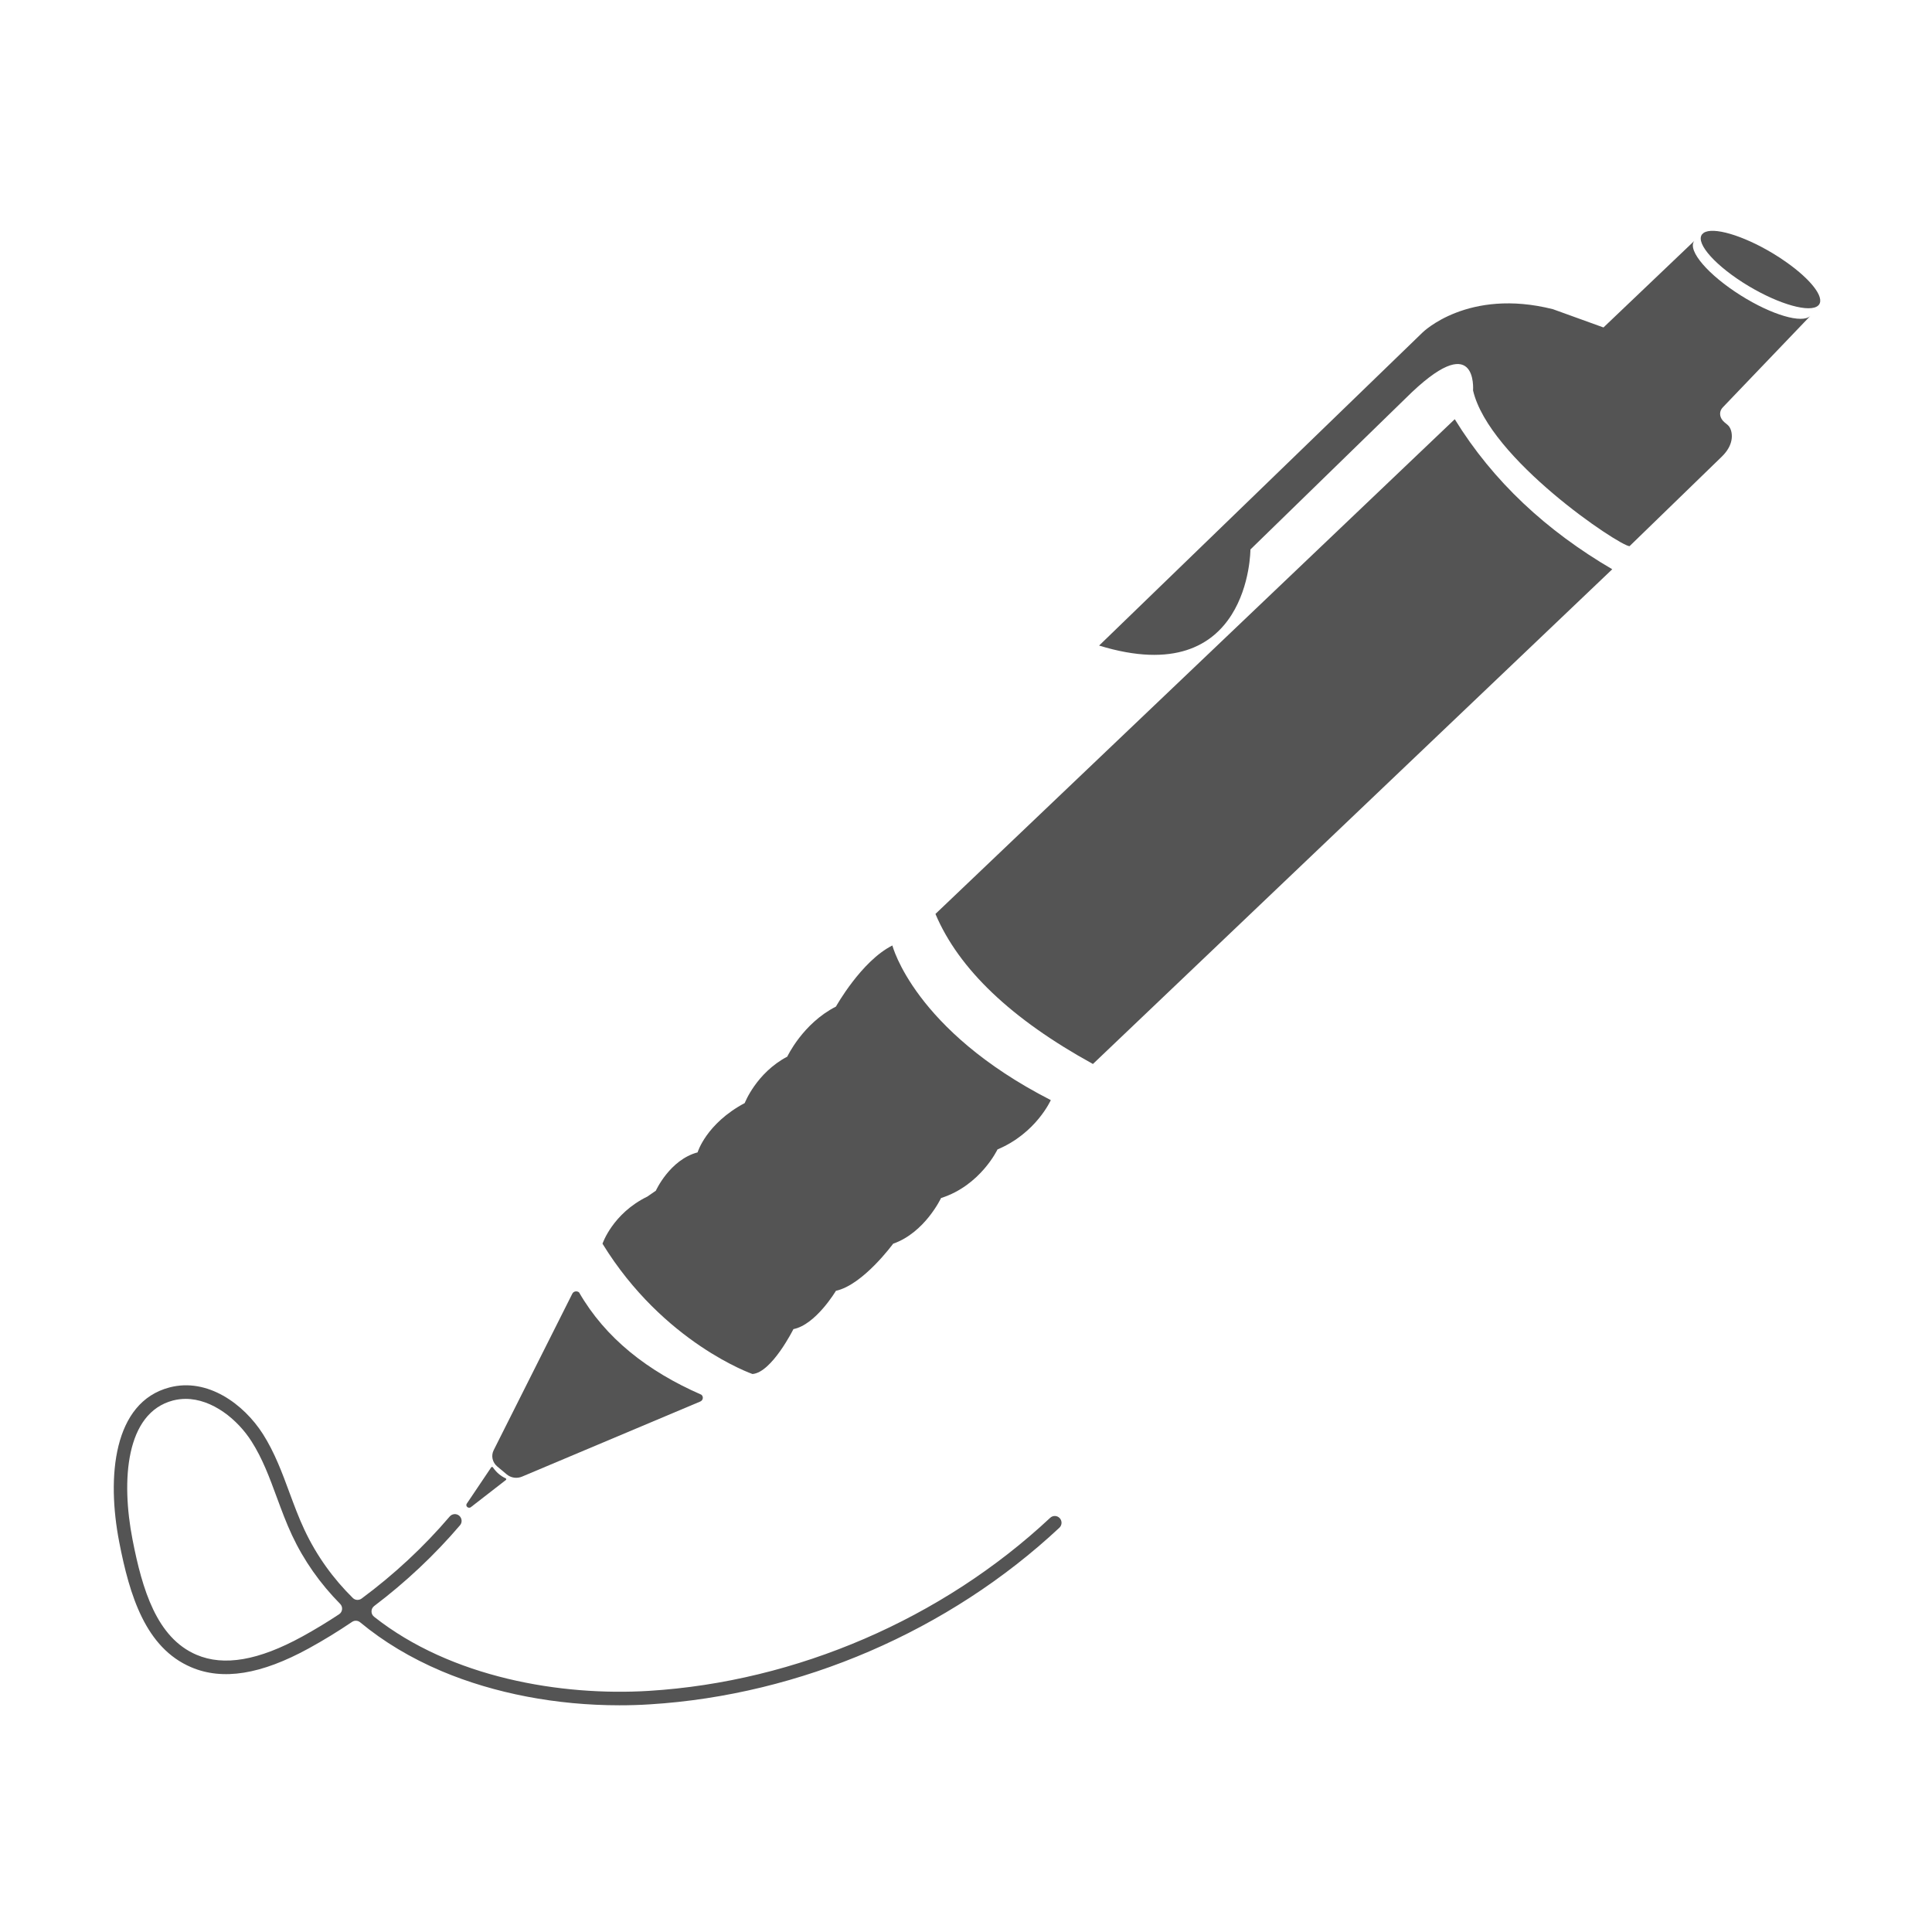 <svg version="1.0" preserveAspectRatio="xMidYMid meet" height="500" viewBox="0 0 375 375" zoomAndPan="magnify" width="500" xmlns:xlink="http://www.w3.org/1999/xlink" xmlns="http://www.w3.org/2000/svg"><path fill-rule="nonzero" fill-opacity="1" d="M 36.039 271.523 C 35.219 271.523 34.398 271.625 33.57 271.836 C 24.375 274.25 23.488 287.367 25.723 298.832 C 27.605 308.496 30.406 317.895 38.137 321.191 C 43.457 323.465 50.18 322.305 58.68 317.645 C 61.109 316.309 63.492 314.867 65.816 313.328 C 66.504 312.879 66.605 311.91 66.031 311.324 C 62.125 307.367 58.988 302.91 56.691 298.012 C 55.566 295.617 54.641 293.102 53.742 290.672 C 52.309 286.781 50.953 283.109 48.828 279.781 C 46.125 275.52 41.203 271.523 36.039 271.523 Z M 120.211 330.996 C 108.027 330.996 95.969 328.699 85.723 324.371 C 79.73 321.832 74.43 318.645 69.91 314.891 C 69.453 314.512 68.812 314.48 68.332 314.812 C 65.605 316.656 62.805 318.375 59.941 319.945 C 50.691 325.023 43.215 326.223 37.102 323.605 C 28.254 319.828 25.16 309.711 23.145 299.332 C 20.684 286.695 21.953 272.168 32.906 269.297 C 40.234 267.375 47.293 272.469 51.047 278.367 C 53.316 281.941 54.785 285.914 56.203 289.766 C 57.086 292.137 57.992 294.598 59.074 296.895 C 61.48 302.035 64.699 306.43 68.484 310.168 C 68.934 310.617 69.66 310.664 70.18 310.285 C 76.465 305.633 82.254 300.254 87.285 294.355 C 87.75 293.809 88.57 293.73 89.121 294.188 C 89.684 294.66 89.762 295.496 89.289 296.051 C 84.367 301.824 78.742 307.105 72.641 311.719 C 71.945 312.242 71.93 313.273 72.609 313.809 C 87.57 325.648 108.934 329.246 125.977 328.195 C 154.59 326.43 182.887 314.203 203.832 294.613 C 204.355 294.117 205.172 294.133 205.672 294.652 L 205.68 294.66 C 206.184 295.184 206.16 296.027 205.633 296.523 C 184.25 316.531 155.355 329.008 126.141 330.812 C 124.172 330.941 122.191 330.996 120.211 330.996" fill="#545454"></path><path fill-rule="nonzero" fill-opacity="1" d="M 337.859 57.328 C 331.574 53.371 327.535 48.672 328.82 46.816 C 328.828 46.801 328.836 46.785 328.852 46.77 L 311.234 63.559 L 301.438 60.02 C 284.898 55.84 276.121 64.531 276.121 64.531 L 213.336 125.305 C 242.707 134.312 242.707 106.652 242.707 106.652 L 272.746 77.395 C 286.926 63.238 285.918 75.785 285.918 75.785 C 289.008 89.051 314.191 105.871 316.289 106.016 L 332.59 90.195 L 334.184 88.648 C 334.703 88.137 335.105 87.645 335.391 87.164 C 335.918 86.312 336.227 85.32 336.133 84.309 C 336.09 83.82 335.965 83.301 335.68 82.875 C 335.344 82.363 334.773 82.102 334.387 81.637 C 333.711 80.832 333.672 79.785 334.426 79.035 C 334.434 79.027 334.441 79.02 334.441 79.02 L 338.047 75.25 L 351.391 61.312 C 349.836 62.867 343.914 61.148 337.859 57.328" fill="#545454"></path><path fill-rule="nonzero" fill-opacity="1" d="M 282.367 81.367 L 181.57 177.395 C 186.105 188.129 196.332 197.828 212.137 206.52 L 312.938 110.492 C 300.184 103.031 289.82 93.473 282.367 81.367" fill="#545454"></path><path fill-rule="nonzero" fill-opacity="1" d="M 116.945 241.402 C 128.801 260.695 146.055 266.695 146.055 266.695 C 149.801 266.41 154.004 257.98 154.004 257.98 C 158.352 257.121 162.254 250.543 162.254 250.543 C 167.508 249.41 173.359 241.402 173.359 241.402 C 179.512 239.258 182.656 232.539 182.656 232.539 C 190.309 230.109 193.613 223.105 193.613 223.105 C 201.113 219.961 203.961 213.531 203.961 213.531 C 177.406 199.953 173.211 183.516 173.211 183.516 C 167.207 186.512 162.254 195.379 162.254 195.379 C 155.805 198.664 152.809 205.094 152.809 205.094 C 146.805 208.242 144.551 214.102 144.551 214.102 C 137.051 218.105 135.402 223.676 135.402 223.676 C 130 225.109 127.301 231.113 127.301 231.113 L 125.652 232.254 C 118.895 235.543 116.945 241.402 116.945 241.402" fill="#545454"></path><path fill-rule="nonzero" fill-opacity="1" d="M 101.332 286.609 L 135.922 272.035 C 136.48 271.797 136.594 271.098 136.133 270.711 C 125.684 266.145 117.516 259.738 112.395 250.852 C 111.977 250.504 111.324 250.629 111.086 251.105 L 95.824 281.477 C 95.281 282.555 95.566 283.84 96.504 284.629 L 98.352 286.176 C 99.172 286.863 100.328 287.035 101.332 286.609" fill="#545454"></path><path fill-rule="nonzero" fill-opacity="1" d="M 98.145 286.941 C 97.16 286.484 96.34 285.781 95.676 284.82 C 95.598 284.699 95.414 284.699 95.336 284.82 L 90.598 291.863 C 90.457 292.066 90.496 292.344 90.699 292.516 C 90.898 292.684 91.188 292.699 91.395 292.539 L 98.191 287.266 C 98.309 287.168 98.285 287.004 98.145 286.941" fill="#545454"></path><path fill-rule="nonzero" fill-opacity="1" d="M 346.824 50.957 C 345.965 50.336 345.027 49.727 344.043 49.137 C 338.188 45.633 332.473 43.984 330.68 45.199 L 330.383 45.469 C 330.367 45.484 330.359 45.5 330.344 45.516 C 329.066 47.273 333.109 51.746 339.379 55.508 C 345.445 59.137 351.367 60.77 352.922 59.293 C 352.93 59.293 352.93 59.293 352.93 59.293 C 352.984 59.238 353.031 59.184 353.07 59.129 C 354.152 57.645 351.453 54.238 346.824 50.957" fill="#545454"></path></svg>